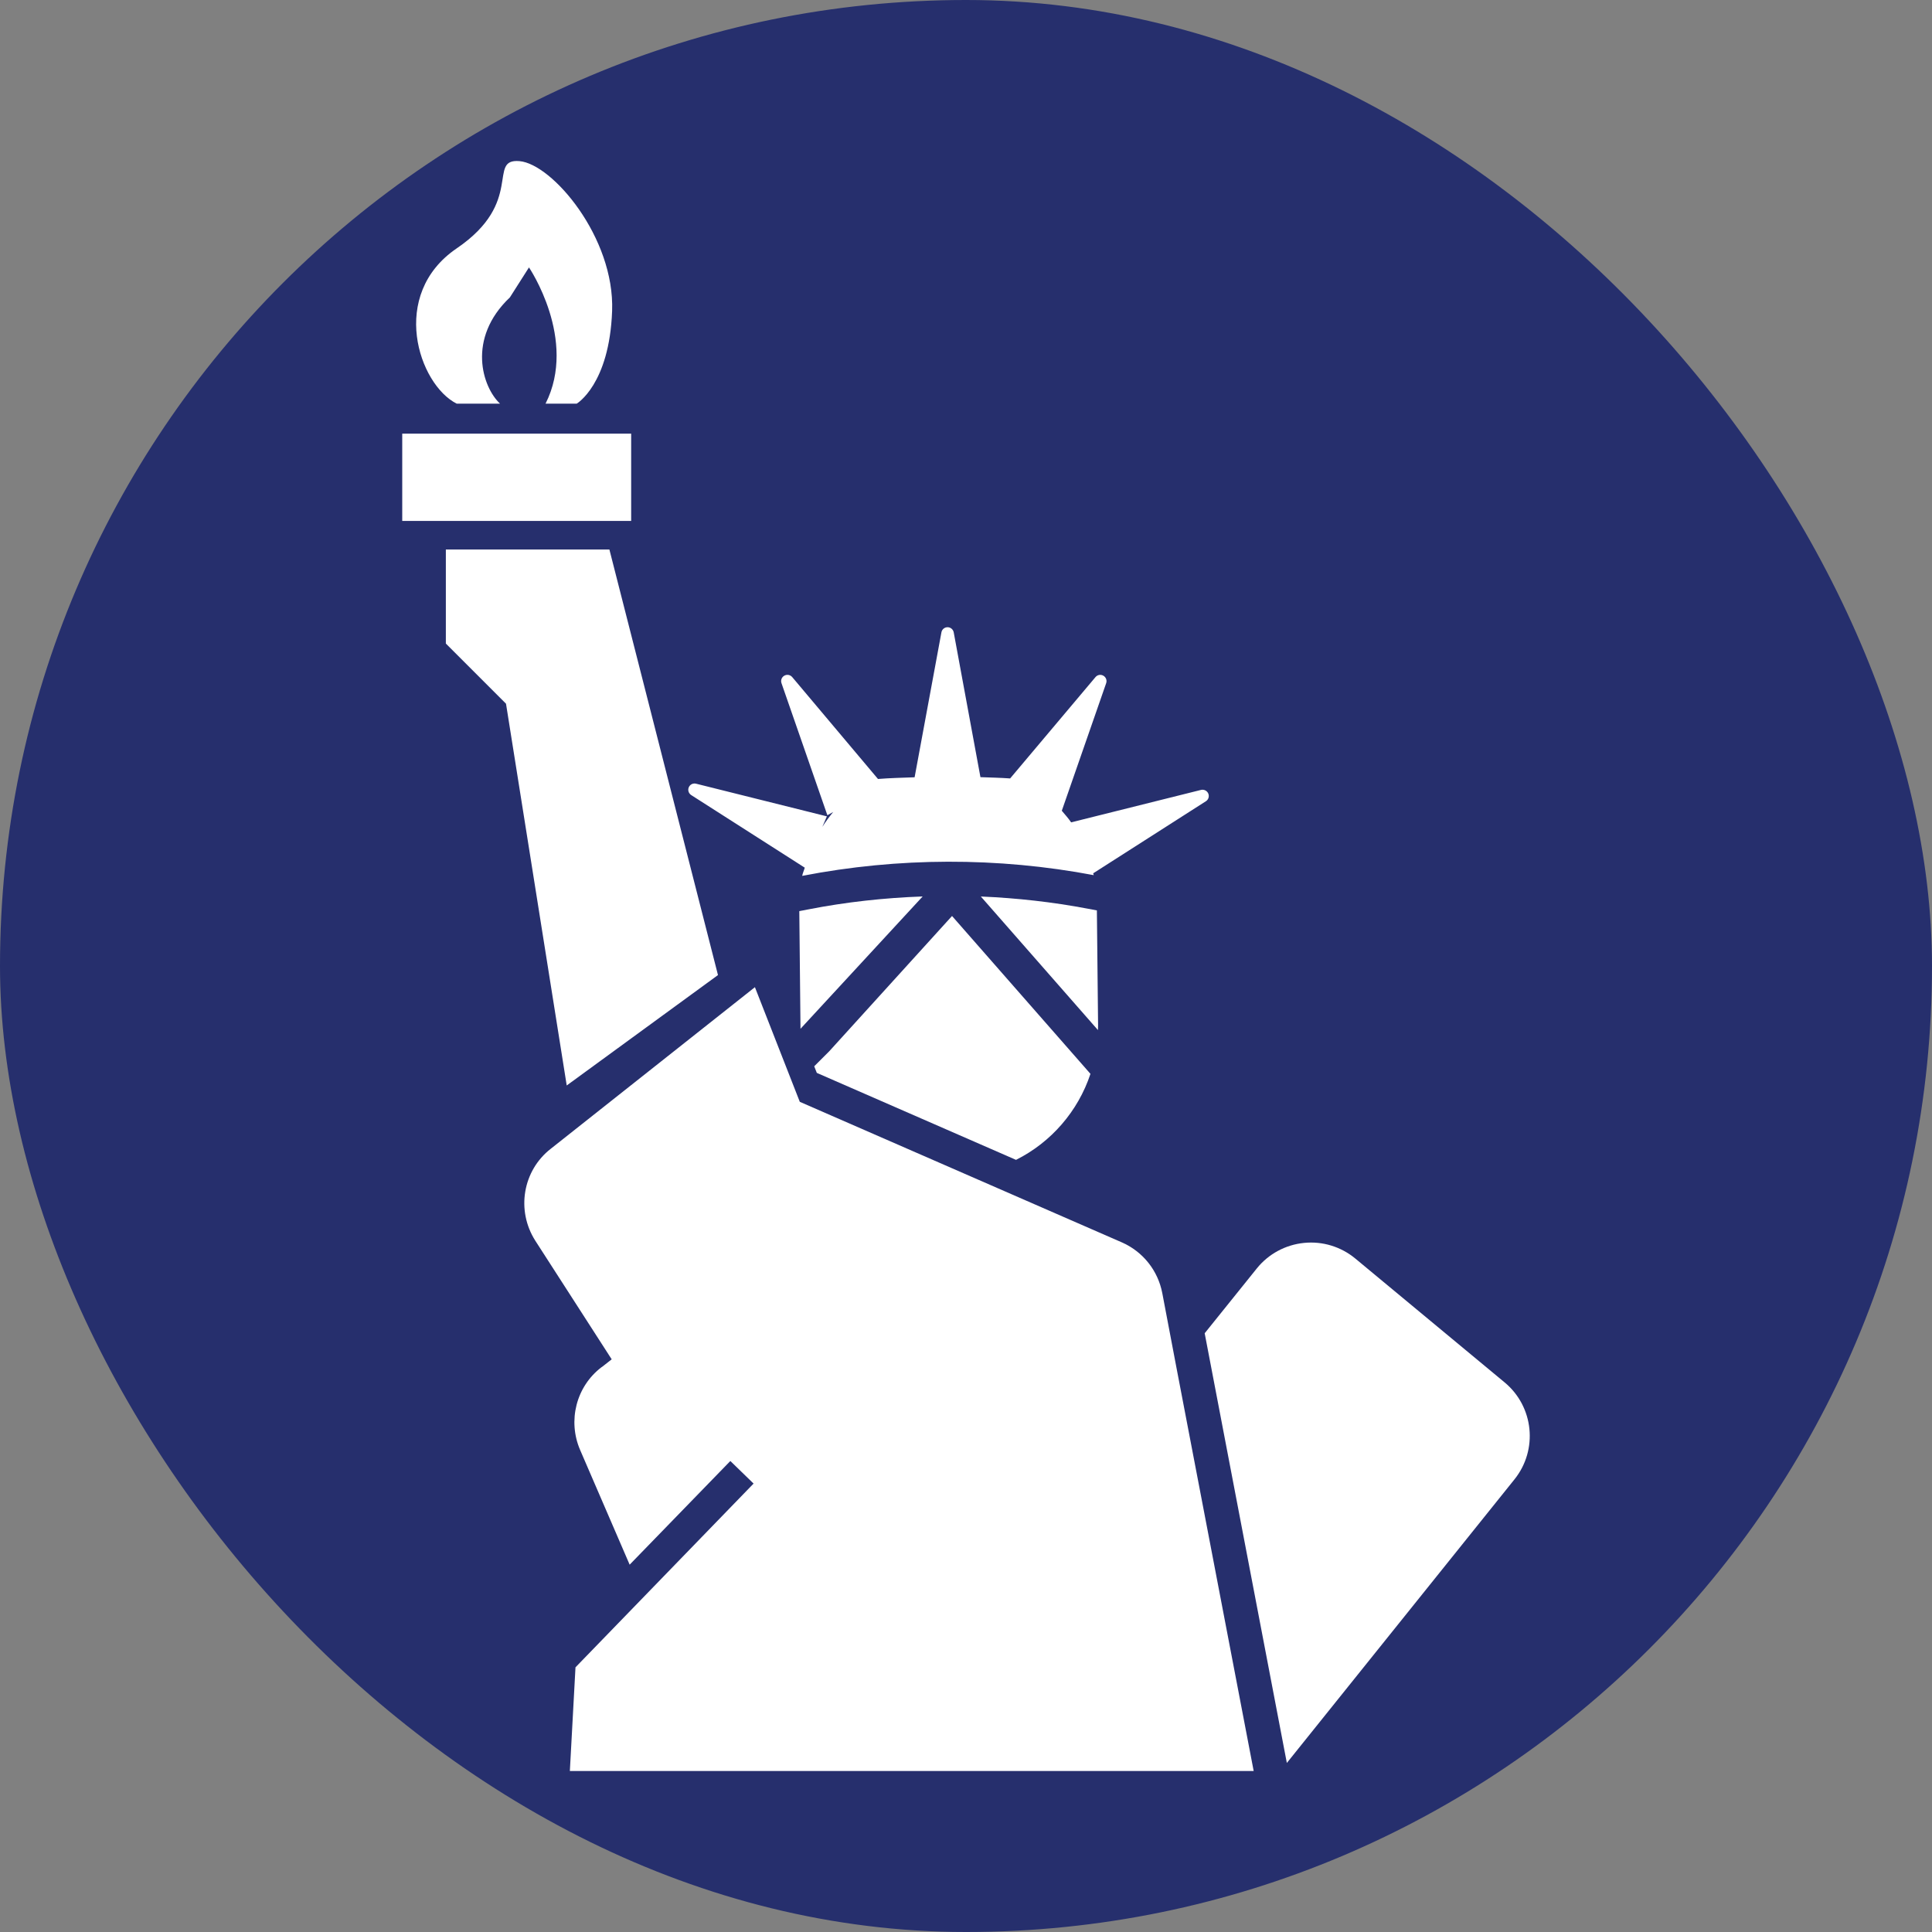 <!-- Uploaded to: SVG Repo, www.svgrepo.com, Transformed by: SVG Repo Mixer Tools -->
<svg version="1.1" id="_x32_" xmlns="http://www.w3.org/2000/svg" xmlns:xlink="http://www.w3.org/1999/xlink" viewBox="-51.2 -51.2 614.40 614.40" xml:space="preserve" width="100px" height="100px" fill="#fdfcfc" transform="matrix(1, 0, 0, 1, 0, 0)rotate(0)">

<rect x="-51.2" y="-51.2" width="614.40" height="614.40" fill="#808080" stroke="none"/>

<g id="SVGRepo_bgCarrier" stroke-width="0" transform="translate(0,0), scale(1)">

<rect x="-51.2" y="-51.2" width="614.40" height="614.40" rx="307.2" fill="#262f6d" strokewidth="0"/>

</g>

<g id="SVGRepo_tracerCarrier" stroke-linecap="round" stroke-linejoin="round" stroke="#CCCCCC" stroke-width="1.024"/>

<g id="SVGRepo_iconCarrier"> <style type="text/css"> .st0{fill:#ffffff;} </style> <g> <rect x="76.716" y="86.706" class="st0" width="72.801" height="27.756"/> <polygon class="st0" points="177.126,258.883 142.596,123.55 103.584,123.55 90.586,123.55 90.586,153.454 109.717,172.589 129.026,293.993 "/> <path class="st0" d="M427.284,388.418l-47.47-39.38c-4.56-3.78-10.443-5.578-16.334-4.976c-5.891,0.594-11.299,3.51-15.015,8.137 l-16.56,20.593l26.128,136.649l72.377-90.17C437.976,409.866,436.582,396.127,427.284,388.418z"/> <path class="st0" d="M204.72,224.726c-0.23,0.887-0.638,1.703-0.816,2.614c30.525-5.926,62.172-6.006,92.717-0.23 c-0.04-0.214-0.139-0.372-0.182-0.579l35.846-22.923c0.824-0.514,1.145-1.56,0.764-2.456c-0.392-0.896-1.37-1.378-2.313-1.149 l-41.302,10.317c-0.891-1.316-1.949-2.472-2.967-3.693l14.108-40.568c0.32-0.911-0.063-1.909-0.9-2.384 c-0.832-0.476-1.878-0.286-2.496,0.451l-27.142,32.225c-3.138-0.222-6.291-0.293-9.444-0.404l-8.498-46.052 c-0.187-0.943-0.999-1.632-1.961-1.632c-0.959,0-1.787,0.69-1.949,1.632l-8.526,46.091c-3.882,0.15-7.773,0.222-11.648,0.539 l-27.272-32.399c-0.622-0.737-1.672-0.935-2.519-0.451c-0.837,0.467-1.209,1.473-0.9,2.369l14.599,42.018l1.862-1.054 c-1.244,1.513-2.416,3.074-3.462,4.746l1.438-3.344l-41.606-10.387c-0.951-0.23-1.918,0.238-2.31,1.149 c-0.381,0.887-0.059,1.933,0.761,2.464L204.72,224.726z"/> <path class="st0" d="M318.426,360.051c-1.371-7.179-6.129-13.208-12.892-16.172L203.143,299.19l-14.27-36.456l-64.878,51.352 c-8.981,6.965-11.097,19.65-4.964,29.27l24.297,37.724l-2.955,2.321l-0.313,0.206c-8.035,6.133-10.78,17.02-6.767,26.314 l15.744,36.464l32.019-32.97l7.392,7.179l-56.636,58.435L130.021,512h217.464l-24.622-128.598L318.426,360.051z"/> <path class="st0" d="M94.052,77.174h13.775c-5.582-5.158-10.7-20.696,3.126-33.802c6.069-9.532,6.069-9.532,6.069-9.532 s15.562,22.946,5.266,43.334h9.9c0,0,10.407-6.069,11.271-29.467c0.868-23.406-19.068-46.805-29.472-47.668 c-10.403-0.864,1.736,12.987-19.935,27.733C72.382,42.509,81.918,71.104,94.052,77.174z"/> <path class="st0" d="M271.908,317.652c11.124-5.57,19.702-15.396,23.672-27.352l-44.023-50.204l-39.036,43.009l-4.79,4.786 l0.828,2.1L271.908,317.652z"/> <path class="st0" d="M298.004,274.889l-0.381-36.567l-2.94-0.555c-11.156-2.115-22.527-3.384-33.964-3.867l37.244,42.478 C297.976,275.88,298.004,275.396,298.004,274.889z"/> <path class="st0" d="M242.218,233.885c-12.218,0.436-24.4,1.774-36.322,4.104l-2.908,0.555l0.38,37.336c0,0.039,0,0.055,0,0.087 L242.218,233.885z"/> </g> </g>

</svg>